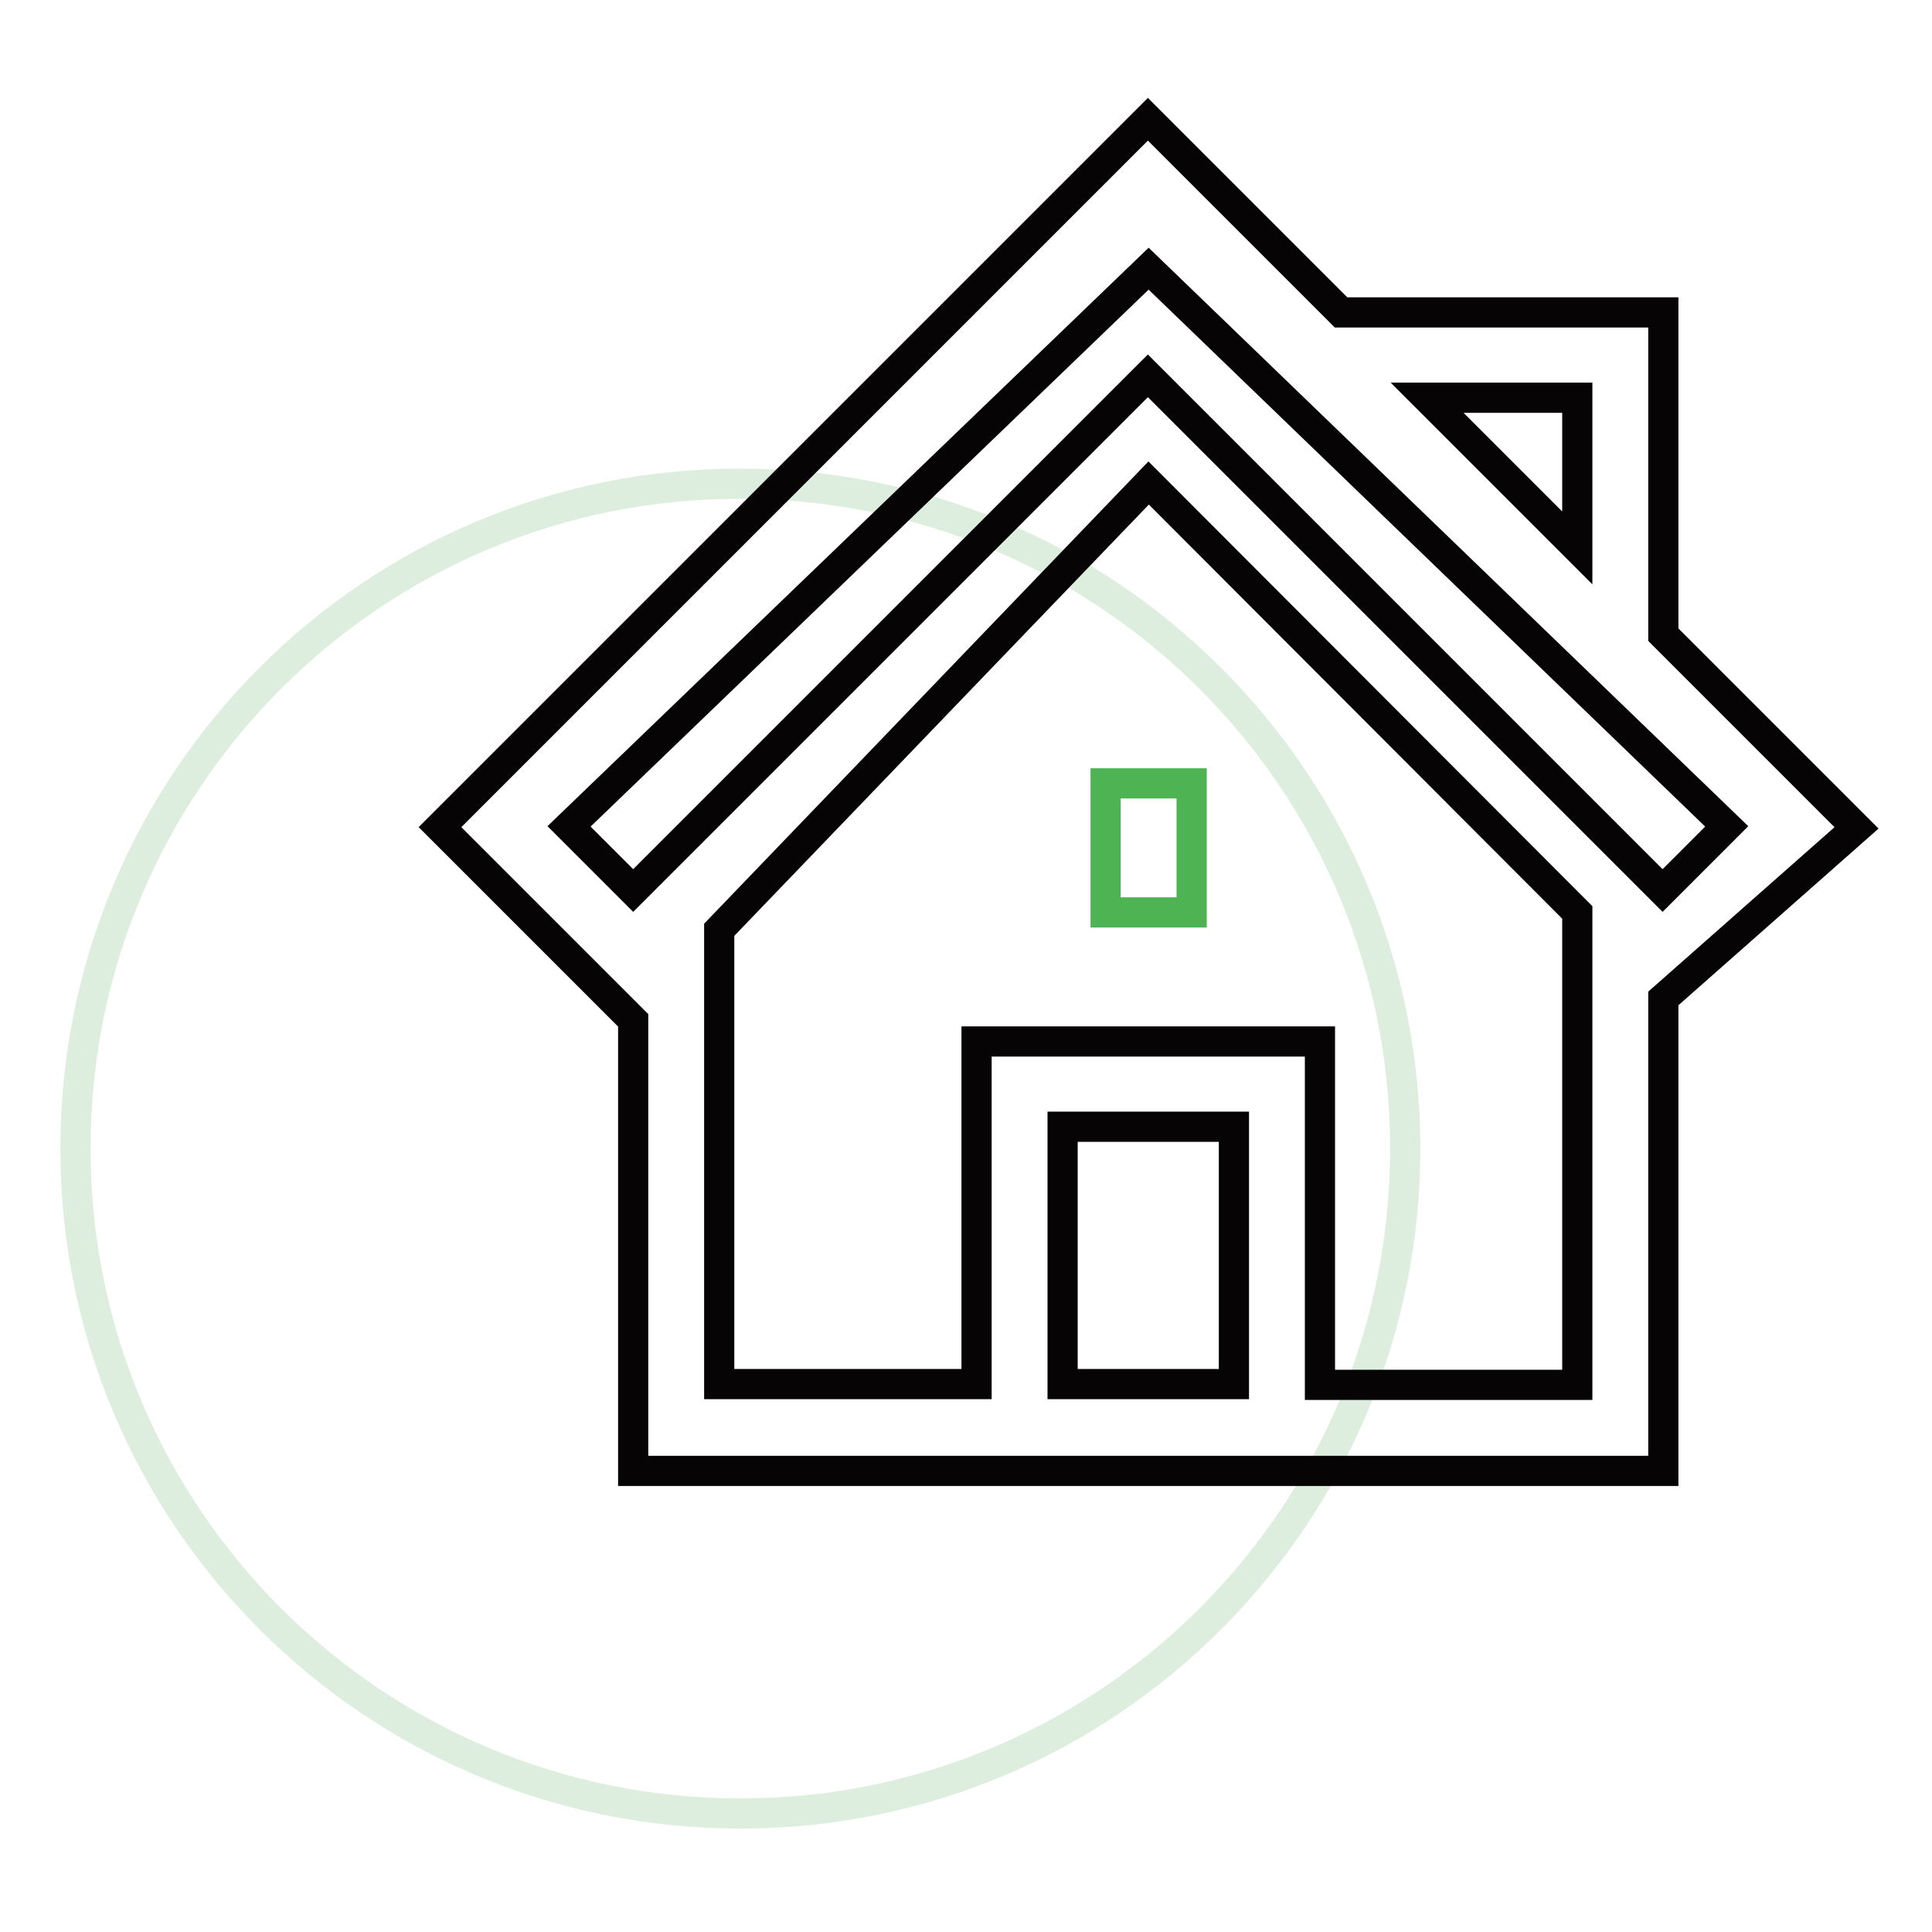 <?xml version="1.0" encoding="utf-8"?>
<!-- Svg Vector Icons : http://www.onlinewebfonts.com/icon -->
<!DOCTYPE svg PUBLIC "-//W3C//DTD SVG 1.1//EN" "http://www.w3.org/Graphics/SVG/1.1/DTD/svg11.dtd">
<svg version="1.1" xmlns="http://www.w3.org/2000/svg" xmlns:xlink="http://www.w3.org/1999/xlink" x="0px" y="0px" viewBox="0 0 256 256" enable-background="new 0 0 256 256" xml:space="preserve">
<g> <path stroke-width="4" fill-opacity="0" stroke="#ddeedf"  d="M10,152.2c0,48.7,39.5,88.1,88.1,88.1c48.7,0,88.1-39.5,88.1-88.1c0-48.7-39.5-88.1-88.1-88.1 C49.5,64,10,103.5,10,152.2z"/> <path stroke-width="4" fill-opacity="0" stroke="#4db353"  d="M146.5,103.8h11.4v17.1h-11.4V103.8z"/> <path stroke-width="4" fill-opacity="0" stroke="#060405"  d="M220.4,132.3v62.6H83.9v-59.7l-25.6-25.6l93.8-93.8l25.6,25.6h42.7v42.7l25.6,25.6L220.4,132.3z  M140.8,183.4h22.7v-34.1h-22.7V183.4z M95.3,183.4h34.1V138h45.5v45.5H209v-62.6L152.2,64l-56.9,59.2V183.4z M209,52.7h-19.9 L209,72.6V52.7z M152.2,35.6l-76.8,73.9l8.5,8.5l68.2-68.2l68.2,68.2l8.5-8.5L152.2,35.6z"/></g>
</svg>